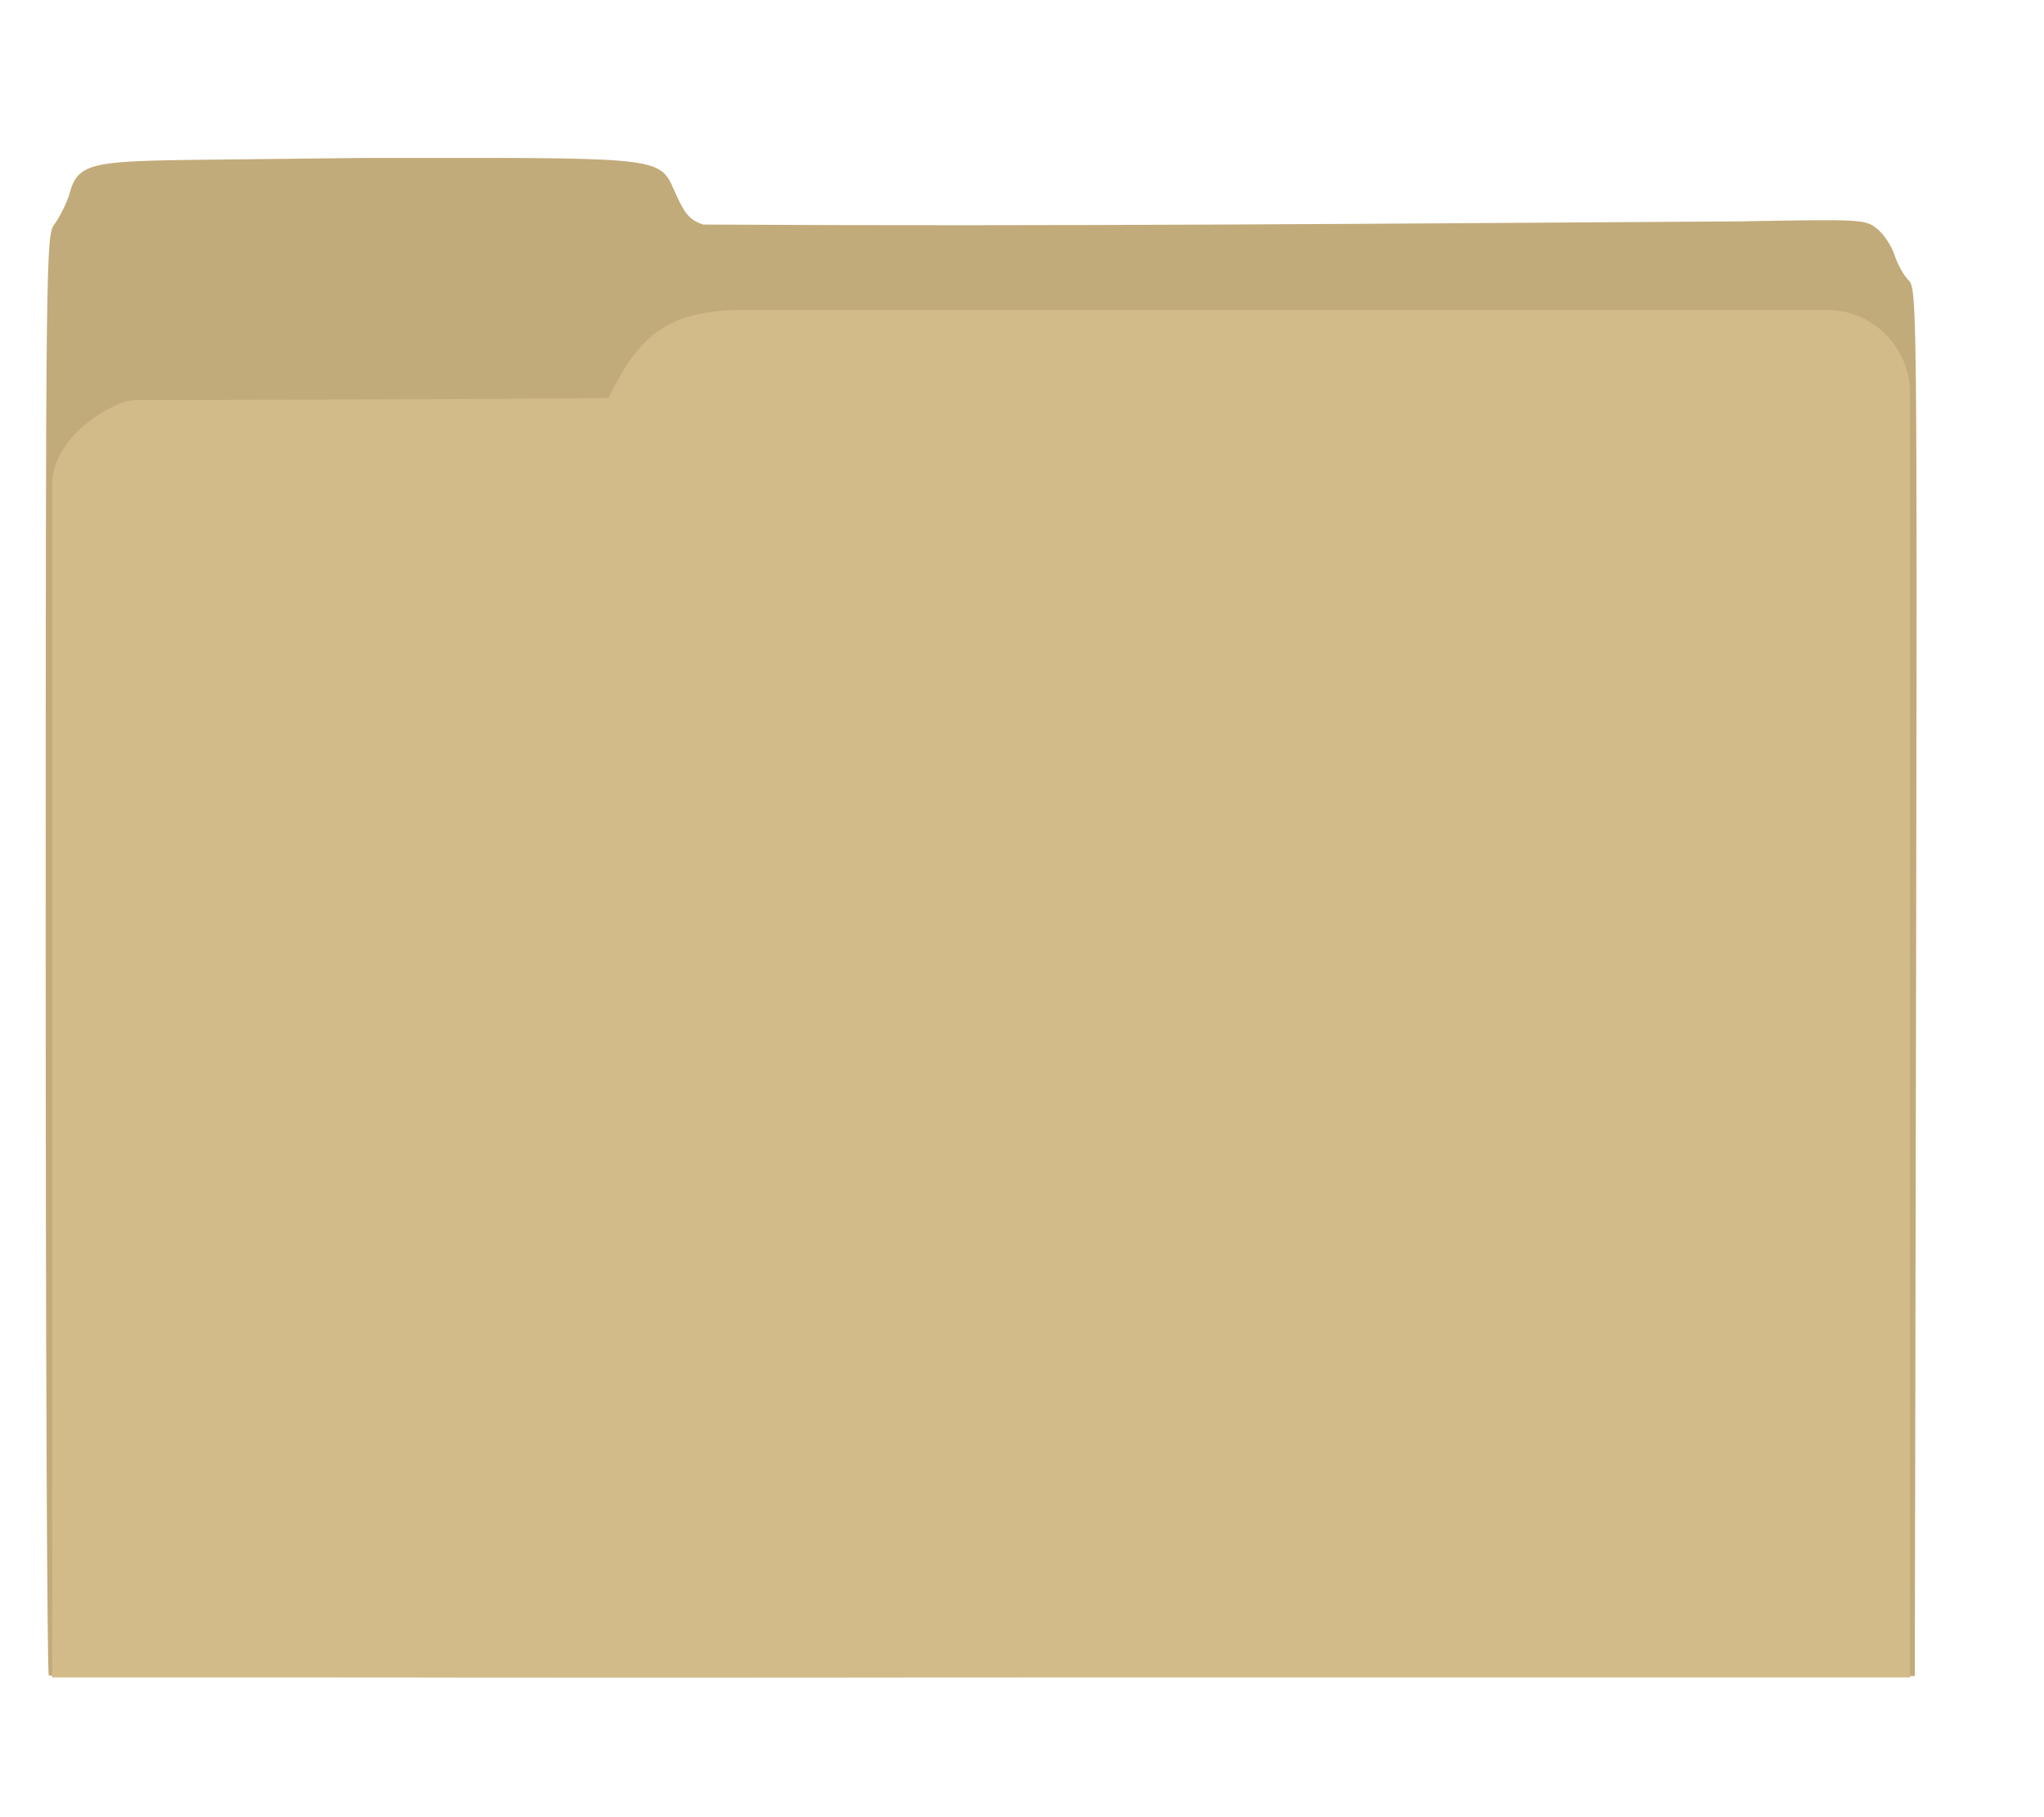 <?xml version="1.0"?><svg width="450" height="400" xmlns="http://www.w3.org/2000/svg">
 <title>dosssier</title>

 <g>
  <title>Layer 1</title>
  <g id="layer1">
   <g id="g4898">
    <path fill="#c2ab7a" id="use4730" d="m103.088,34.76c-6.411,0.001 -13.78,-0.01 -22.281,0l-27.907,0.31c-33.052,0.38 -35.684,0.071 -37.749,8.094c-0.743,2.075 -2.197,4.954 -3.219,6.266c-1.792,2.301 -1.875,7.849 -1.875,160.484c0,87.009 0.32,158.507 0.688,158.875c0.368,0.368 92.956,0.545 205.75,0.406l205.063,-0.25l0.281,-152.719c0.245,-148.055 0.188,-152.763 -1.625,-154.5c-1.029,-0.986 -2.431,-3.477 -3.094,-5.531c-0.663,-2.054 -2.402,-4.676 -3.875,-5.844c-2.619,-2.077 -3.255,-2.114 -29.969,-1.625c-75.333,0.467 -148.743,1.149 -228.438,0.703c-2.753,-0.908 -3.916,-2.088 -5.844,-6.266c-3.554,-7.701 -1.032,-8.41 -45.906,-8.405z"/>
    <path fill="#d2bb89" fill-rule="nonzero" stroke-width="6" id="use4732" d="m163.953,68.213c-17.018,0 -23.375,5.733 -29.982,19.395c-28.486,0.318 -98.985,0.449 -104.08,0.449c-5.095,0 -18.406,8.215 -18.406,18.406l0,31.875l0,212.531l0,18.375l18.406,0l110.688,0l261.531,0l18.406,0l0,-18.375l0,-212.531l0,-31.875l0,-19.844c0,-10.191 -8.215,-18.406 -18.406,-18.406l-238.156,0z"/>
   </g>
  </g>
 </g>
</svg>